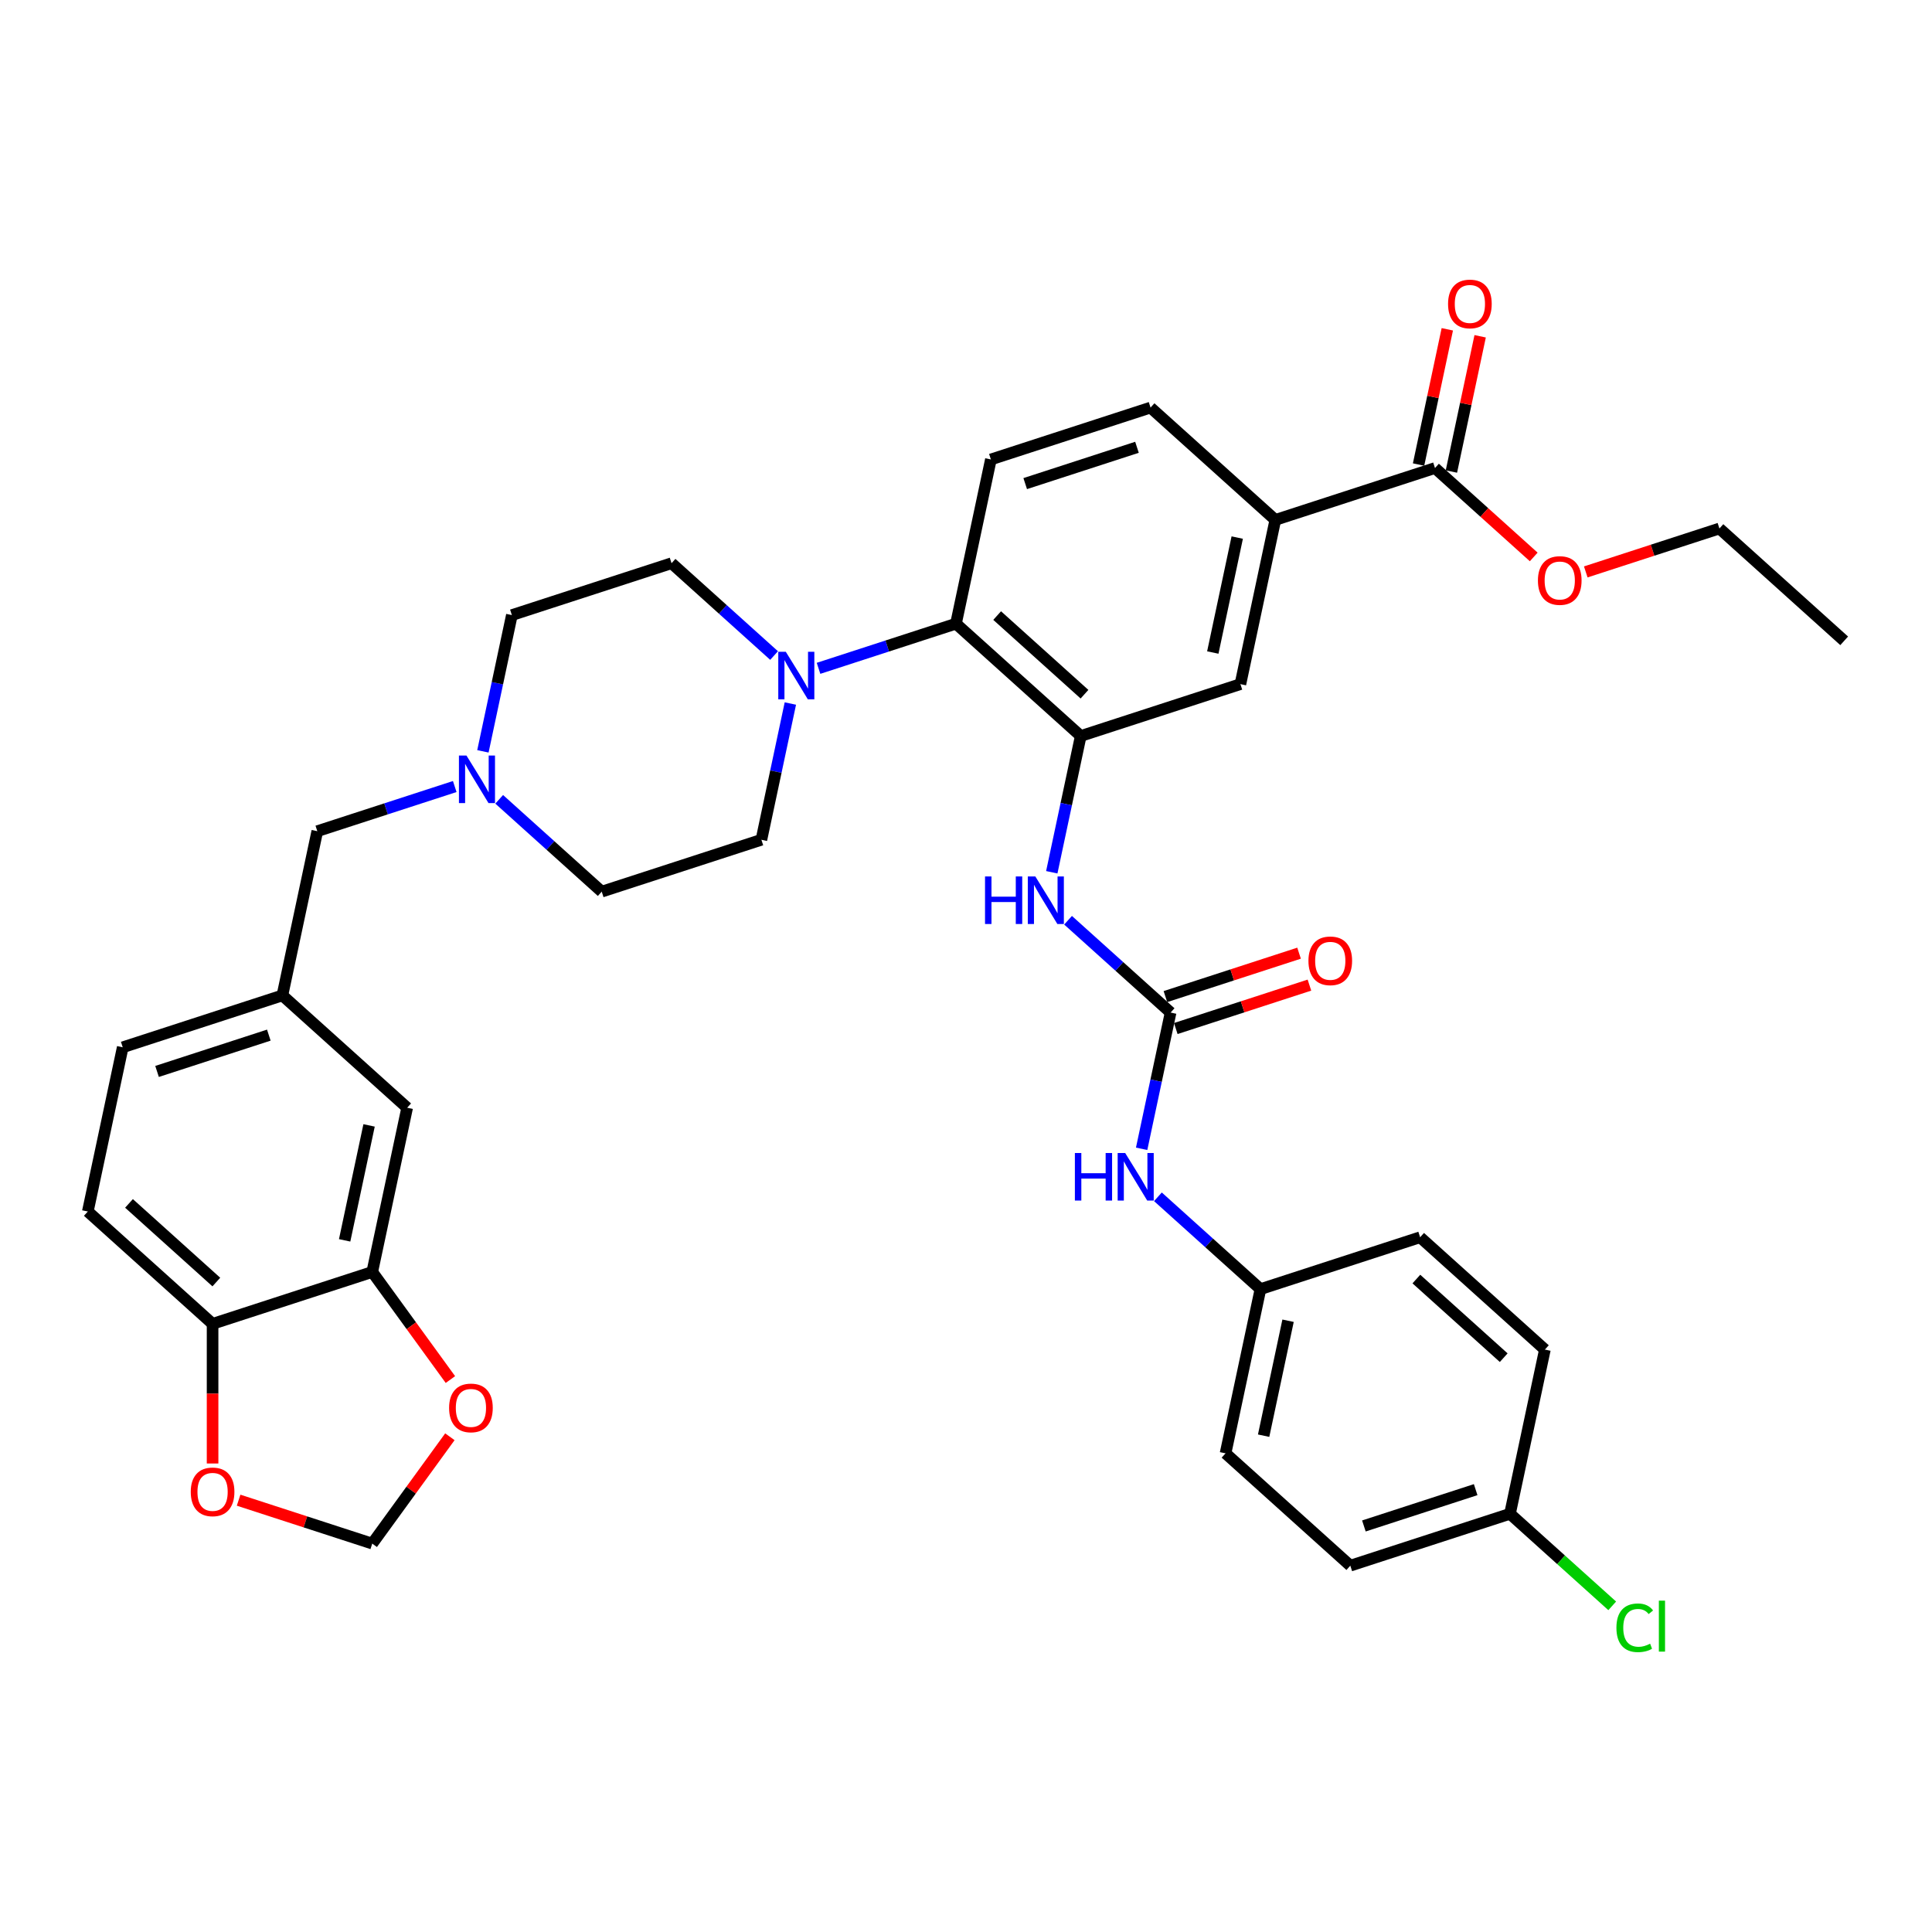 <?xml version='1.0' encoding='iso-8859-1'?>
<svg version='1.1' baseProfile='full'
              xmlns='http://www.w3.org/2000/svg'
                      xmlns:rdkit='http://www.rdkit.org/xml'
                      xmlns:xlink='http://www.w3.org/1999/xlink'
                  xml:space='preserve'
width='1000px' height='1000px' viewBox='0 0 1000 1000'>
<!-- END OF HEADER -->
<rect style='opacity:1.0;fill:#FFFFFF;stroke:none' width='1000' height='1000' x='0' y='0'> </rect>
<path class='bond-2' d='M 559.389,380.958 L 494.812,322.812' style='fill:none;fill-rule:evenodd;stroke:#000000;stroke-width:6px;stroke-linecap:butt;stroke-linejoin:miter;stroke-opacity:1' />
<path class='bond-2' d='M 561.332,359.321 L 516.128,318.618' style='fill:none;fill-rule:evenodd;stroke:#000000;stroke-width:6px;stroke-linecap:butt;stroke-linejoin:miter;stroke-opacity:1' />
<path class='bond-3' d='M 559.389,380.958 L 551.894,416.219' style='fill:none;fill-rule:evenodd;stroke:#000000;stroke-width:6px;stroke-linecap:butt;stroke-linejoin:miter;stroke-opacity:1' />
<path class='bond-3' d='M 551.894,416.219 L 544.4,451.48' style='fill:none;fill-rule:evenodd;stroke:#0000FF;stroke-width:6px;stroke-linecap:butt;stroke-linejoin:miter;stroke-opacity:1' />
<path class='bond-6' d='M 559.389,380.958 L 642.034,354.105' style='fill:none;fill-rule:evenodd;stroke:#000000;stroke-width:6px;stroke-linecap:butt;stroke-linejoin:miter;stroke-opacity:1' />
<path class='bond-0' d='M 605.9,524.103 L 579.364,500.209' style='fill:none;fill-rule:evenodd;stroke:#000000;stroke-width:6px;stroke-linecap:butt;stroke-linejoin:miter;stroke-opacity:1' />
<path class='bond-0' d='M 579.364,500.209 L 552.828,476.316' style='fill:none;fill-rule:evenodd;stroke:#0000FF;stroke-width:6px;stroke-linecap:butt;stroke-linejoin:miter;stroke-opacity:1' />
<path class='bond-9' d='M 605.9,524.103 L 598.405,559.364' style='fill:none;fill-rule:evenodd;stroke:#000000;stroke-width:6px;stroke-linecap:butt;stroke-linejoin:miter;stroke-opacity:1' />
<path class='bond-9' d='M 598.405,559.364 L 590.91,594.624' style='fill:none;fill-rule:evenodd;stroke:#0000FF;stroke-width:6px;stroke-linecap:butt;stroke-linejoin:miter;stroke-opacity:1' />
<path class='bond-15' d='M 608.585,532.367 L 643.173,521.129' style='fill:none;fill-rule:evenodd;stroke:#000000;stroke-width:6px;stroke-linecap:butt;stroke-linejoin:miter;stroke-opacity:1' />
<path class='bond-15' d='M 643.173,521.129 L 677.761,509.891' style='fill:none;fill-rule:evenodd;stroke:#FF0000;stroke-width:6px;stroke-linecap:butt;stroke-linejoin:miter;stroke-opacity:1' />
<path class='bond-15' d='M 603.215,515.838 L 637.802,504.6' style='fill:none;fill-rule:evenodd;stroke:#000000;stroke-width:6px;stroke-linecap:butt;stroke-linejoin:miter;stroke-opacity:1' />
<path class='bond-15' d='M 637.802,504.6 L 672.39,493.362' style='fill:none;fill-rule:evenodd;stroke:#FF0000;stroke-width:6px;stroke-linecap:butt;stroke-linejoin:miter;stroke-opacity:1' />
<path class='bond-1' d='M 423.672,345.927 L 459.242,334.369' style='fill:none;fill-rule:evenodd;stroke:#0000FF;stroke-width:6px;stroke-linecap:butt;stroke-linejoin:miter;stroke-opacity:1' />
<path class='bond-1' d='M 459.242,334.369 L 494.812,322.812' style='fill:none;fill-rule:evenodd;stroke:#000000;stroke-width:6px;stroke-linecap:butt;stroke-linejoin:miter;stroke-opacity:1' />
<path class='bond-17' d='M 400.662,339.306 L 374.126,315.412' style='fill:none;fill-rule:evenodd;stroke:#0000FF;stroke-width:6px;stroke-linecap:butt;stroke-linejoin:miter;stroke-opacity:1' />
<path class='bond-17' d='M 374.126,315.412 L 347.59,291.519' style='fill:none;fill-rule:evenodd;stroke:#000000;stroke-width:6px;stroke-linecap:butt;stroke-linejoin:miter;stroke-opacity:1' />
<path class='bond-18' d='M 409.09,364.142 L 401.595,399.403' style='fill:none;fill-rule:evenodd;stroke:#0000FF;stroke-width:6px;stroke-linecap:butt;stroke-linejoin:miter;stroke-opacity:1' />
<path class='bond-18' d='M 401.595,399.403 L 394.1,434.664' style='fill:none;fill-rule:evenodd;stroke:#000000;stroke-width:6px;stroke-linecap:butt;stroke-linejoin:miter;stroke-opacity:1' />
<path class='bond-10' d='M 494.812,322.812 L 512.879,237.813' style='fill:none;fill-rule:evenodd;stroke:#000000;stroke-width:6px;stroke-linecap:butt;stroke-linejoin:miter;stroke-opacity:1' />
<path class='bond-4' d='M 742.746,242.253 L 660.101,269.106' style='fill:none;fill-rule:evenodd;stroke:#000000;stroke-width:6px;stroke-linecap:butt;stroke-linejoin:miter;stroke-opacity:1' />
<path class='bond-20' d='M 751.246,244.06 L 758.685,209.06' style='fill:none;fill-rule:evenodd;stroke:#000000;stroke-width:6px;stroke-linecap:butt;stroke-linejoin:miter;stroke-opacity:1' />
<path class='bond-20' d='M 758.685,209.06 L 766.125,174.06' style='fill:none;fill-rule:evenodd;stroke:#FF0000;stroke-width:6px;stroke-linecap:butt;stroke-linejoin:miter;stroke-opacity:1' />
<path class='bond-20' d='M 734.246,240.447 L 741.685,205.447' style='fill:none;fill-rule:evenodd;stroke:#000000;stroke-width:6px;stroke-linecap:butt;stroke-linejoin:miter;stroke-opacity:1' />
<path class='bond-20' d='M 741.685,205.447 L 749.125,170.447' style='fill:none;fill-rule:evenodd;stroke:#FF0000;stroke-width:6px;stroke-linecap:butt;stroke-linejoin:miter;stroke-opacity:1' />
<path class='bond-29' d='M 742.746,242.253 L 768.3,265.263' style='fill:none;fill-rule:evenodd;stroke:#000000;stroke-width:6px;stroke-linecap:butt;stroke-linejoin:miter;stroke-opacity:1' />
<path class='bond-29' d='M 768.3,265.263 L 793.854,288.272' style='fill:none;fill-rule:evenodd;stroke:#FF0000;stroke-width:6px;stroke-linecap:butt;stroke-linejoin:miter;stroke-opacity:1' />
<path class='bond-5' d='M 660.101,269.106 L 642.034,354.105' style='fill:none;fill-rule:evenodd;stroke:#000000;stroke-width:6px;stroke-linecap:butt;stroke-linejoin:miter;stroke-opacity:1' />
<path class='bond-5' d='M 640.391,278.243 L 627.744,337.742' style='fill:none;fill-rule:evenodd;stroke:#000000;stroke-width:6px;stroke-linecap:butt;stroke-linejoin:miter;stroke-opacity:1' />
<path class='bond-19' d='M 660.101,269.106 L 595.523,210.96' style='fill:none;fill-rule:evenodd;stroke:#000000;stroke-width:6px;stroke-linecap:butt;stroke-linejoin:miter;stroke-opacity:1' />
<path class='bond-7' d='M 258.383,413.73 L 284.919,437.623' style='fill:none;fill-rule:evenodd;stroke:#0000FF;stroke-width:6px;stroke-linecap:butt;stroke-linejoin:miter;stroke-opacity:1' />
<path class='bond-7' d='M 284.919,437.623 L 311.455,461.517' style='fill:none;fill-rule:evenodd;stroke:#000000;stroke-width:6px;stroke-linecap:butt;stroke-linejoin:miter;stroke-opacity:1' />
<path class='bond-22' d='M 235.373,407.109 L 199.803,418.666' style='fill:none;fill-rule:evenodd;stroke:#0000FF;stroke-width:6px;stroke-linecap:butt;stroke-linejoin:miter;stroke-opacity:1' />
<path class='bond-22' d='M 199.803,418.666 L 164.233,430.224' style='fill:none;fill-rule:evenodd;stroke:#000000;stroke-width:6px;stroke-linecap:butt;stroke-linejoin:miter;stroke-opacity:1' />
<path class='bond-38' d='M 249.955,388.894 L 257.45,353.633' style='fill:none;fill-rule:evenodd;stroke:#0000FF;stroke-width:6px;stroke-linecap:butt;stroke-linejoin:miter;stroke-opacity:1' />
<path class='bond-38' d='M 257.45,353.633 L 264.945,318.372' style='fill:none;fill-rule:evenodd;stroke:#000000;stroke-width:6px;stroke-linecap:butt;stroke-linejoin:miter;stroke-opacity:1' />
<path class='bond-8' d='M 192.677,658.367 L 210.744,573.368' style='fill:none;fill-rule:evenodd;stroke:#000000;stroke-width:6px;stroke-linecap:butt;stroke-linejoin:miter;stroke-opacity:1' />
<path class='bond-8' d='M 178.387,642.004 L 191.034,582.505' style='fill:none;fill-rule:evenodd;stroke:#000000;stroke-width:6px;stroke-linecap:butt;stroke-linejoin:miter;stroke-opacity:1' />
<path class='bond-12' d='M 192.677,658.367 L 212.906,686.21' style='fill:none;fill-rule:evenodd;stroke:#000000;stroke-width:6px;stroke-linecap:butt;stroke-linejoin:miter;stroke-opacity:1' />
<path class='bond-12' d='M 212.906,686.21 L 233.135,714.053' style='fill:none;fill-rule:evenodd;stroke:#FF0000;stroke-width:6px;stroke-linecap:butt;stroke-linejoin:miter;stroke-opacity:1' />
<path class='bond-40' d='M 192.677,658.367 L 110.032,685.22' style='fill:none;fill-rule:evenodd;stroke:#000000;stroke-width:6px;stroke-linecap:butt;stroke-linejoin:miter;stroke-opacity:1' />
<path class='bond-26' d='M 599.338,619.461 L 625.874,643.354' style='fill:none;fill-rule:evenodd;stroke:#0000FF;stroke-width:6px;stroke-linecap:butt;stroke-linejoin:miter;stroke-opacity:1' />
<path class='bond-26' d='M 625.874,643.354 L 652.41,667.247' style='fill:none;fill-rule:evenodd;stroke:#000000;stroke-width:6px;stroke-linecap:butt;stroke-linejoin:miter;stroke-opacity:1' />
<path class='bond-37' d='M 512.879,237.813 L 595.523,210.96' style='fill:none;fill-rule:evenodd;stroke:#000000;stroke-width:6px;stroke-linecap:butt;stroke-linejoin:miter;stroke-opacity:1' />
<path class='bond-37' d='M 530.646,250.314 L 588.497,231.517' style='fill:none;fill-rule:evenodd;stroke:#000000;stroke-width:6px;stroke-linecap:butt;stroke-linejoin:miter;stroke-opacity:1' />
<path class='bond-11' d='M 110.032,685.22 L 45.455,627.074' style='fill:none;fill-rule:evenodd;stroke:#000000;stroke-width:6px;stroke-linecap:butt;stroke-linejoin:miter;stroke-opacity:1' />
<path class='bond-11' d='M 111.975,663.583 L 66.77,622.88' style='fill:none;fill-rule:evenodd;stroke:#000000;stroke-width:6px;stroke-linecap:butt;stroke-linejoin:miter;stroke-opacity:1' />
<path class='bond-13' d='M 110.032,685.22 L 110.032,721.361' style='fill:none;fill-rule:evenodd;stroke:#000000;stroke-width:6px;stroke-linecap:butt;stroke-linejoin:miter;stroke-opacity:1' />
<path class='bond-13' d='M 110.032,721.361 L 110.032,757.501' style='fill:none;fill-rule:evenodd;stroke:#FF0000;stroke-width:6px;stroke-linecap:butt;stroke-linejoin:miter;stroke-opacity:1' />
<path class='bond-14' d='M 232.857,743.667 L 212.767,771.319' style='fill:none;fill-rule:evenodd;stroke:#FF0000;stroke-width:6px;stroke-linecap:butt;stroke-linejoin:miter;stroke-opacity:1' />
<path class='bond-14' d='M 212.767,771.319 L 192.677,798.97' style='fill:none;fill-rule:evenodd;stroke:#000000;stroke-width:6px;stroke-linecap:butt;stroke-linejoin:miter;stroke-opacity:1' />
<path class='bond-41' d='M 123.501,776.494 L 158.089,787.732' style='fill:none;fill-rule:evenodd;stroke:#FF0000;stroke-width:6px;stroke-linecap:butt;stroke-linejoin:miter;stroke-opacity:1' />
<path class='bond-41' d='M 158.089,787.732 L 192.677,798.97' style='fill:none;fill-rule:evenodd;stroke:#000000;stroke-width:6px;stroke-linecap:butt;stroke-linejoin:miter;stroke-opacity:1' />
<path class='bond-16' d='M 210.744,573.368 L 146.166,515.222' style='fill:none;fill-rule:evenodd;stroke:#000000;stroke-width:6px;stroke-linecap:butt;stroke-linejoin:miter;stroke-opacity:1' />
<path class='bond-25' d='M 347.59,291.519 L 264.945,318.372' style='fill:none;fill-rule:evenodd;stroke:#000000;stroke-width:6px;stroke-linecap:butt;stroke-linejoin:miter;stroke-opacity:1' />
<path class='bond-24' d='M 394.1,434.664 L 311.455,461.517' style='fill:none;fill-rule:evenodd;stroke:#000000;stroke-width:6px;stroke-linecap:butt;stroke-linejoin:miter;stroke-opacity:1' />
<path class='bond-21' d='M 146.166,515.222 L 164.233,430.224' style='fill:none;fill-rule:evenodd;stroke:#000000;stroke-width:6px;stroke-linecap:butt;stroke-linejoin:miter;stroke-opacity:1' />
<path class='bond-27' d='M 146.166,515.222 L 63.522,542.075' style='fill:none;fill-rule:evenodd;stroke:#000000;stroke-width:6px;stroke-linecap:butt;stroke-linejoin:miter;stroke-opacity:1' />
<path class='bond-27' d='M 139.14,535.779 L 81.289,554.576' style='fill:none;fill-rule:evenodd;stroke:#000000;stroke-width:6px;stroke-linecap:butt;stroke-linejoin:miter;stroke-opacity:1' />
<path class='bond-23' d='M 45.455,627.074 L 63.522,542.075' style='fill:none;fill-rule:evenodd;stroke:#000000;stroke-width:6px;stroke-linecap:butt;stroke-linejoin:miter;stroke-opacity:1' />
<path class='bond-31' d='M 652.41,667.247 L 735.055,640.395' style='fill:none;fill-rule:evenodd;stroke:#000000;stroke-width:6px;stroke-linecap:butt;stroke-linejoin:miter;stroke-opacity:1' />
<path class='bond-32' d='M 652.41,667.247 L 634.343,752.246' style='fill:none;fill-rule:evenodd;stroke:#000000;stroke-width:6px;stroke-linecap:butt;stroke-linejoin:miter;stroke-opacity:1' />
<path class='bond-32' d='M 666.7,683.611 L 654.053,743.11' style='fill:none;fill-rule:evenodd;stroke:#000000;stroke-width:6px;stroke-linecap:butt;stroke-linejoin:miter;stroke-opacity:1' />
<path class='bond-28' d='M 781.566,783.539 L 698.921,810.392' style='fill:none;fill-rule:evenodd;stroke:#000000;stroke-width:6px;stroke-linecap:butt;stroke-linejoin:miter;stroke-opacity:1' />
<path class='bond-28' d='M 763.798,771.038 L 705.947,789.835' style='fill:none;fill-rule:evenodd;stroke:#000000;stroke-width:6px;stroke-linecap:butt;stroke-linejoin:miter;stroke-opacity:1' />
<path class='bond-30' d='M 781.566,783.539 L 808.024,807.362' style='fill:none;fill-rule:evenodd;stroke:#000000;stroke-width:6px;stroke-linecap:butt;stroke-linejoin:miter;stroke-opacity:1' />
<path class='bond-30' d='M 808.024,807.362 L 834.481,831.185' style='fill:none;fill-rule:evenodd;stroke:#00CC00;stroke-width:6px;stroke-linecap:butt;stroke-linejoin:miter;stroke-opacity:1' />
<path class='bond-39' d='M 781.566,783.539 L 799.633,698.54' style='fill:none;fill-rule:evenodd;stroke:#000000;stroke-width:6px;stroke-linecap:butt;stroke-linejoin:miter;stroke-opacity:1' />
<path class='bond-35' d='M 820.792,296.023 L 855.38,284.785' style='fill:none;fill-rule:evenodd;stroke:#FF0000;stroke-width:6px;stroke-linecap:butt;stroke-linejoin:miter;stroke-opacity:1' />
<path class='bond-35' d='M 855.38,284.785 L 889.968,273.547' style='fill:none;fill-rule:evenodd;stroke:#000000;stroke-width:6px;stroke-linecap:butt;stroke-linejoin:miter;stroke-opacity:1' />
<path class='bond-34' d='M 735.055,640.395 L 799.633,698.54' style='fill:none;fill-rule:evenodd;stroke:#000000;stroke-width:6px;stroke-linecap:butt;stroke-linejoin:miter;stroke-opacity:1' />
<path class='bond-34' d='M 733.113,662.032 L 778.317,702.734' style='fill:none;fill-rule:evenodd;stroke:#000000;stroke-width:6px;stroke-linecap:butt;stroke-linejoin:miter;stroke-opacity:1' />
<path class='bond-33' d='M 634.343,752.246 L 698.921,810.392' style='fill:none;fill-rule:evenodd;stroke:#000000;stroke-width:6px;stroke-linecap:butt;stroke-linejoin:miter;stroke-opacity:1' />
<path class='bond-36' d='M 889.968,273.547 L 954.545,331.692' style='fill:none;fill-rule:evenodd;stroke:#000000;stroke-width:6px;stroke-linecap:butt;stroke-linejoin:miter;stroke-opacity:1' />
<path  class='atom-2' d='M 406.727 337.36
L 414.791 350.395
Q 415.591 351.681, 416.877 354.01
Q 418.163 356.339, 418.233 356.478
L 418.233 337.36
L 421.5 337.36
L 421.5 361.97
L 418.128 361.97
L 409.473 347.718
Q 408.465 346.05, 407.388 344.138
Q 406.345 342.227, 406.032 341.636
L 406.032 361.97
L 402.834 361.97
L 402.834 337.36
L 406.727 337.36
' fill='#0000FF'/>
<path  class='atom-4' d='M 509.848 453.652
L 513.185 453.652
L 513.185 464.115
L 525.768 464.115
L 525.768 453.652
L 529.104 453.652
L 529.104 478.262
L 525.768 478.262
L 525.768 466.895
L 513.185 466.895
L 513.185 478.262
L 509.848 478.262
L 509.848 453.652
' fill='#0000FF'/>
<path  class='atom-4' d='M 535.883 453.652
L 543.947 466.687
Q 544.746 467.973, 546.032 470.302
Q 547.318 472.631, 547.388 472.77
L 547.388 453.652
L 550.655 453.652
L 550.655 478.262
L 547.283 478.262
L 538.628 464.01
Q 537.62 462.342, 536.543 460.43
Q 535.5 458.518, 535.187 457.927
L 535.187 478.262
L 531.99 478.262
L 531.99 453.652
L 535.883 453.652
' fill='#0000FF'/>
<path  class='atom-8' d='M 241.438 391.066
L 249.502 404.101
Q 250.302 405.387, 251.588 407.716
Q 252.874 410.044, 252.943 410.183
L 252.943 391.066
L 256.211 391.066
L 256.211 415.675
L 252.839 415.675
L 244.184 401.424
Q 243.176 399.756, 242.099 397.844
Q 241.056 395.932, 240.743 395.341
L 240.743 415.675
L 237.545 415.675
L 237.545 391.066
L 241.438 391.066
' fill='#0000FF'/>
<path  class='atom-10' d='M 556.358 596.797
L 559.695 596.797
L 559.695 607.259
L 572.278 607.259
L 572.278 596.797
L 575.615 596.797
L 575.615 621.406
L 572.278 621.406
L 572.278 610.04
L 559.695 610.04
L 559.695 621.406
L 556.358 621.406
L 556.358 596.797
' fill='#0000FF'/>
<path  class='atom-10' d='M 582.393 596.797
L 590.457 609.831
Q 591.257 611.118, 592.543 613.446
Q 593.829 615.775, 593.898 615.914
L 593.898 596.797
L 597.166 596.797
L 597.166 621.406
L 593.794 621.406
L 585.139 607.155
Q 584.131 605.487, 583.053 603.575
Q 582.011 601.663, 581.698 601.072
L 581.698 621.406
L 578.5 621.406
L 578.5 596.797
L 582.393 596.797
' fill='#0000FF'/>
<path  class='atom-13' d='M 232.457 728.738
Q 232.457 722.829, 235.377 719.527
Q 238.297 716.225, 243.754 716.225
Q 249.211 716.225, 252.131 719.527
Q 255.051 722.829, 255.051 728.738
Q 255.051 734.717, 252.096 738.123
Q 249.142 741.495, 243.754 741.495
Q 238.332 741.495, 235.377 738.123
Q 232.457 734.752, 232.457 728.738
M 243.754 738.714
Q 247.508 738.714, 249.524 736.211
Q 251.575 733.674, 251.575 728.738
Q 251.575 723.907, 249.524 721.474
Q 247.508 719.006, 243.754 719.006
Q 240 719.006, 237.949 721.439
Q 235.933 723.872, 235.933 728.738
Q 235.933 733.709, 237.949 736.211
Q 240 738.714, 243.754 738.714
' fill='#FF0000'/>
<path  class='atom-14' d='M 98.735 772.187
Q 98.735 766.278, 101.655 762.976
Q 104.575 759.674, 110.032 759.674
Q 115.489 759.674, 118.409 762.976
Q 121.329 766.278, 121.329 772.187
Q 121.329 778.166, 118.374 781.572
Q 115.42 784.944, 110.032 784.944
Q 104.61 784.944, 101.655 781.572
Q 98.735 778.2, 98.735 772.187
M 110.032 782.163
Q 113.786 782.163, 115.802 779.66
Q 117.853 777.123, 117.853 772.187
Q 117.853 767.356, 115.802 764.922
Q 113.786 762.455, 110.032 762.455
Q 106.278 762.455, 104.227 764.888
Q 102.211 767.321, 102.211 772.187
Q 102.211 777.158, 104.227 779.66
Q 106.278 782.163, 110.032 782.163
' fill='#FF0000'/>
<path  class='atom-16' d='M 677.248 497.319
Q 677.248 491.41, 680.168 488.108
Q 683.087 484.806, 688.545 484.806
Q 694.002 484.806, 696.921 488.108
Q 699.841 491.41, 699.841 497.319
Q 699.841 503.298, 696.887 506.704
Q 693.932 510.076, 688.545 510.076
Q 683.122 510.076, 680.168 506.704
Q 677.248 503.333, 677.248 497.319
M 688.545 507.295
Q 692.299 507.295, 694.315 504.793
Q 696.365 502.255, 696.365 497.319
Q 696.365 492.488, 694.315 490.055
Q 692.299 487.587, 688.545 487.587
Q 684.791 487.587, 682.74 490.02
Q 680.724 492.453, 680.724 497.319
Q 680.724 502.29, 682.74 504.793
Q 684.791 507.295, 688.545 507.295
' fill='#FF0000'/>
<path  class='atom-21' d='M 749.516 157.324
Q 749.516 151.415, 752.436 148.113
Q 755.356 144.811, 760.813 144.811
Q 766.27 144.811, 769.19 148.113
Q 772.109 151.415, 772.109 157.324
Q 772.109 163.303, 769.155 166.709
Q 766.2 170.081, 760.813 170.081
Q 755.39 170.081, 752.436 166.709
Q 749.516 163.338, 749.516 157.324
M 760.813 167.3
Q 764.567 167.3, 766.583 164.797
Q 768.634 162.26, 768.634 157.324
Q 768.634 152.493, 766.583 150.06
Q 764.567 147.592, 760.813 147.592
Q 757.059 147.592, 755.008 150.025
Q 752.992 152.458, 752.992 157.324
Q 752.992 162.295, 755.008 164.797
Q 757.059 167.3, 760.813 167.3
' fill='#FF0000'/>
<path  class='atom-30' d='M 796.027 300.469
Q 796.027 294.56, 798.946 291.258
Q 801.866 287.956, 807.323 287.956
Q 812.78 287.956, 815.7 291.258
Q 818.62 294.56, 818.62 300.469
Q 818.62 306.447, 815.665 309.854
Q 812.711 313.226, 807.323 313.226
Q 801.901 313.226, 798.946 309.854
Q 796.027 306.482, 796.027 300.469
M 807.323 310.445
Q 811.077 310.445, 813.093 307.942
Q 815.144 305.405, 815.144 300.469
Q 815.144 295.637, 813.093 293.204
Q 811.077 290.736, 807.323 290.736
Q 803.569 290.736, 801.518 293.17
Q 799.502 295.603, 799.502 300.469
Q 799.502 305.439, 801.518 307.942
Q 803.569 310.445, 807.323 310.445
' fill='#FF0000'/>
<path  class='atom-31' d='M 836.654 842.537
Q 836.654 836.419, 839.504 833.221
Q 842.389 829.989, 847.846 829.989
Q 852.921 829.989, 855.632 833.569
L 853.338 835.446
Q 851.357 832.839, 847.846 832.839
Q 844.127 832.839, 842.146 835.342
Q 840.199 837.81, 840.199 842.537
Q 840.199 847.403, 842.215 849.906
Q 844.266 852.408, 848.229 852.408
Q 850.94 852.408, 854.103 850.775
L 855.076 853.382
Q 853.79 854.216, 851.844 854.702
Q 849.897 855.189, 847.742 855.189
Q 842.389 855.189, 839.504 851.922
Q 836.654 848.654, 836.654 842.537
' fill='#00CC00'/>
<path  class='atom-31' d='M 858.622 828.494
L 861.82 828.494
L 861.82 854.876
L 858.622 854.876
L 858.622 828.494
' fill='#00CC00'/>
</svg>
